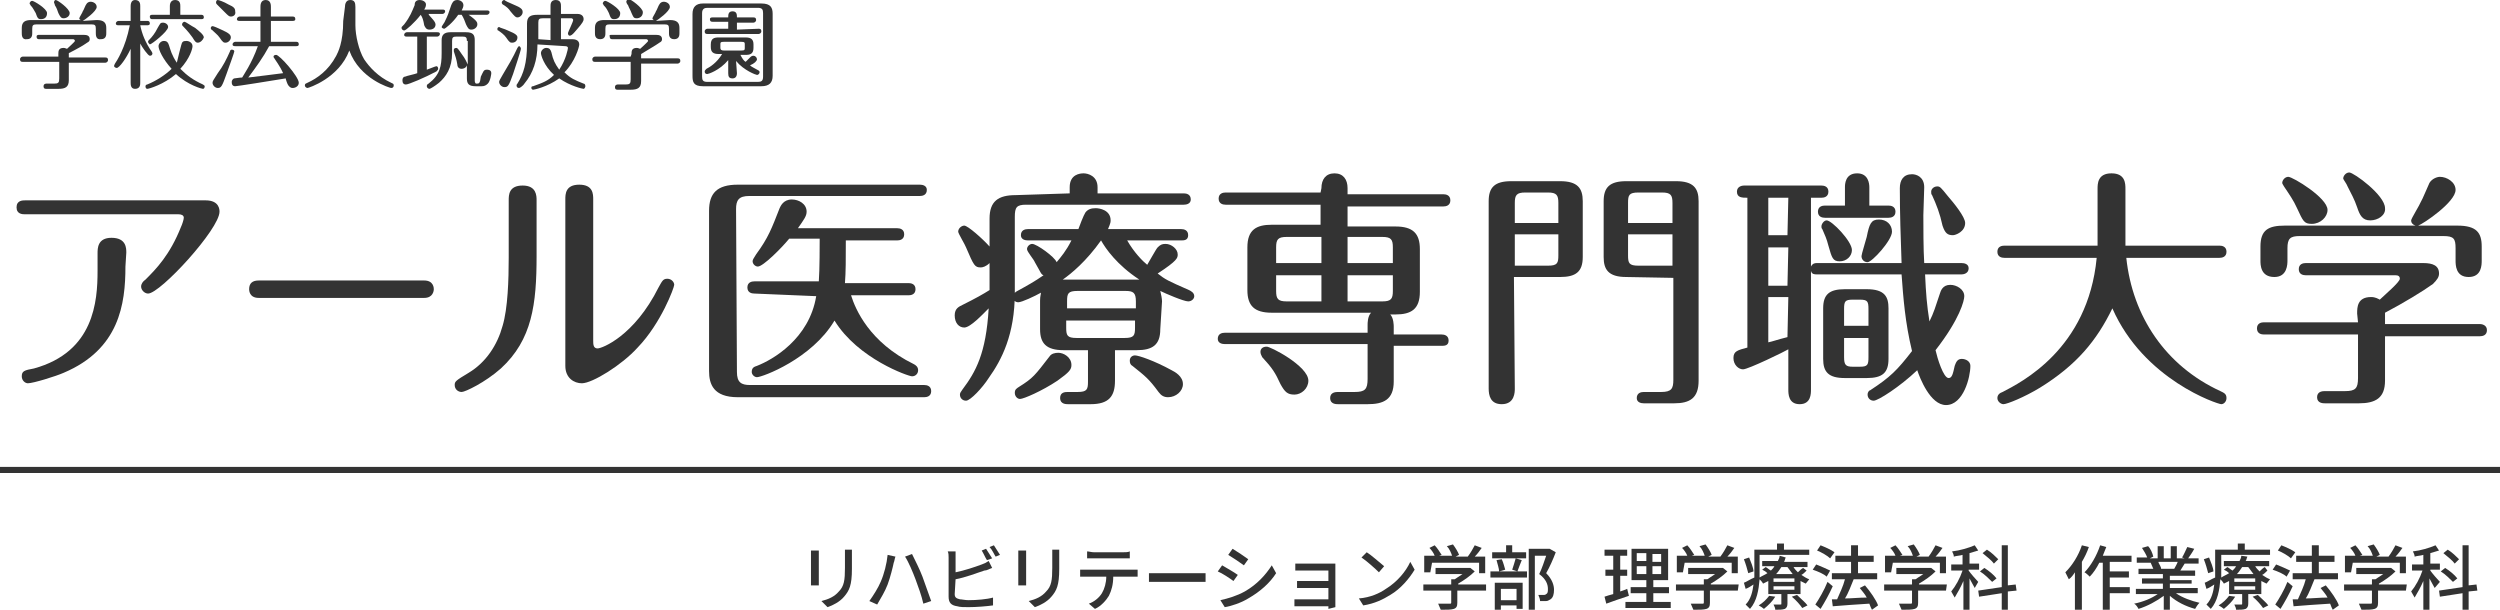 <?xml version="1.0" encoding="utf-8"?>
<!-- Generator: Adobe Illustrator 26.0.1, SVG Export Plug-In . SVG Version: 6.00 Build 0)  -->
<svg version="1.1" id="レイヤー_1" xmlns="http://www.w3.org/2000/svg" xmlns:xlink="http://www.w3.org/1999/xlink" x="0px"
	 y="0px" viewBox="0 0 287 70" style="enable-background:new 0 0 287 70;" xml:space="preserve">
<style type="text/css">
	.st0{fill:#333333;}
</style>
<g>
	<path class="st0" d="M6.7,6.2c0-0.3,0-0.7,0.6-0.7c0.2,0,0.3,0.1,0.4,0.1c0.2-0.2,0.9-0.8,0.9-0.9c0-0.1-0.1-0.2-0.2-0.2H4.5
		c-0.1,0-0.3,0-0.3-0.3C4.2,4,4.4,4,4.5,4h5.1c0.4,0,0.7,0.1,0.7,0.5c0,0.2-0.1,0.3-0.3,0.4C9.6,5.2,8.7,5.7,7.9,6.1v0.5h4.2
		c0.1,0,0.3,0,0.3,0.3c0,0.2-0.2,0.3-0.3,0.3H7.9v2c0,0.8-0.4,1-1.2,1H5.3c-0.1,0-0.3,0-0.3-0.3c0-0.3,0.3-0.3,0.3-0.3h0.9
		c0.5,0,0.6-0.1,0.6-0.6V7.1H2.6c-0.1,0-0.3,0-0.3-0.3c0-0.2,0.2-0.3,0.3-0.3h4.1V6.2z M11.1,2.3c0.8,0,1.1,0.3,1.1,0.9v0.6
		c0,0.2,0,0.7-0.6,0.7C11,4.6,11,4,11,3.8V3.3c0-0.4-0.1-0.5-0.5-0.5H4.2c-0.4,0-0.5,0.1-0.5,0.5v0.5c0,0.2,0,0.7-0.6,0.7
		C2.5,4.6,2.5,4,2.5,3.8V3.2c0-0.7,0.4-0.9,1.1-0.9h5.7c-0.1,0-0.2-0.1-0.2-0.2c0-0.1,0.4-0.7,0.4-0.8c0.1-0.1,0.3-0.7,0.4-0.8
		c0.1-0.2,0.3-0.3,0.5-0.3c0.3,0,0.7,0.2,0.7,0.6c0,0.5-1.4,1.5-1.6,1.6L11.1,2.3L11.1,2.3z M4.7,2.2c-0.3,0-0.4-0.1-0.6-0.7
		C3.9,1.2,3.8,0.9,3.5,0.6c0-0.1-0.1-0.1-0.1-0.2c0-0.1,0.1-0.3,0.3-0.3c0.2,0,1.7,0.9,1.7,1.4C5.4,2,5.1,2.2,4.7,2.2 M7.3,2.1
		C7,2.1,6.9,1.9,6.7,1.5C6.6,1.2,6.5,0.9,6.3,0.6C6.3,0.5,6.2,0.3,6.2,0.3C6.2,0.1,6.3,0,6.4,0C6.6,0,8,1,8,1.5
		C8,1.9,7.6,2.1,7.3,2.1"/>
	<path class="st0" d="M16.1,9.5c0,0.2,0,0.7-0.6,0.7C15,10.2,15,9.7,15,9.5V5.6c-0.5,1.1-1.3,2.2-1.6,2.2c-0.1,0-0.3-0.1-0.3-0.2
		c0-0.1,0-0.1,0.1-0.3c0.2-0.3,1.2-1.8,1.7-4.4h-1.3c-0.1,0-0.3,0-0.3-0.2c0-0.2,0.2-0.3,0.3-0.3H15V0.7C15,0.6,15,0,15.5,0
		c0.6,0,0.6,0.5,0.6,0.7v1.7h0.8c0.1,0,0.3,0,0.3,0.3c0,0.2-0.2,0.2-0.3,0.2h-0.8c0.2,1,0.6,2,1.3,3c0.1,0.2,0.1,0.2,0.1,0.2
		c0,0.2-0.1,0.3-0.3,0.3c-0.2,0-0.9-1-1.1-1.4L16.1,9.5L16.1,9.5z M20.8,5.2c0.1-0.4,0.2-0.5,0.6-0.5c0.3,0,0.7,0.2,0.7,0.6
		c0,0.3-0.3,1.4-1.4,2.6c0.8,0.8,1.5,1.3,2.6,1.8c0.1,0.1,0.2,0.1,0.2,0.2c0,0.2-0.1,0.3-0.2,0.3c-0.1,0-1.7-0.4-3.1-1.7
		c-1.4,1.2-3.1,1.7-3.3,1.7c-0.1,0-0.2-0.1-0.2-0.3c0-0.1,0.1-0.2,0.2-0.2c1-0.4,2.1-1.1,2.8-1.8c-1-1.1-1.5-2.2-1.5-2.6
		c0-0.3,0.3-0.6,0.6-0.6c0.4,0,0.5,0.2,0.6,0.5c0.2,0.6,0.3,1.1,0.9,2C20.5,6.3,20.7,5.6,20.8,5.2 M17,4.8c0-0.1,0-0.1,0.1-0.2
		c0.4-0.4,0.7-0.8,1-1.4c0.3-0.5,0.3-0.6,0.6-0.6c0.3,0,0.6,0.2,0.6,0.5c0,0.5-1.9,2-2.1,2C17.1,5,17,4.9,17,4.8 M19.5,1.7v-1
		c0-0.1,0-0.7,0.6-0.7c0.6,0,0.6,0.5,0.6,0.7v1h2.4c0.1,0,0.3,0,0.3,0.3c0,0.2-0.2,0.2-0.3,0.2h-5.6c-0.1,0-0.3,0-0.3-0.3
		c0-0.2,0.2-0.2,0.3-0.2L19.5,1.7L19.5,1.7z M22.7,4.9c-0.2,0-0.3-0.1-0.6-0.6c-0.5-0.7-1-1.2-1.1-1.3c-0.1-0.1-0.1-0.1-0.1-0.2
		c0-0.1,0.1-0.3,0.3-0.3c0.1,0,0.8,0.5,1.2,0.7c0.5,0.4,1,0.8,1,1.1C23.3,4.6,23,4.9,22.7,4.9"/>
	<path class="st0" d="M25.9,4.9c-0.2,0-0.3,0-0.7-0.6C25,4,24.6,3.7,24.3,3.4c-0.1,0-0.1-0.1-0.1-0.2c0-0.1,0.1-0.2,0.2-0.2
		c0.1,0,0.6,0.2,1,0.4c0.9,0.4,1.1,0.6,1.1,0.9C26.5,4.6,26.2,4.9,25.9,4.9 M26.9,5.9c0,0.1-0.5,1.5-0.9,2.6c-0.5,1.4-0.6,1.6-1,1.6
		c-0.3,0-0.6-0.3-0.6-0.6c0-0.2,0.1-0.3,0.6-1.1c0.6-0.8,1-1.6,1.4-2.5c0-0.1,0.1-0.2,0.2-0.2C26.8,5.7,26.9,5.8,26.9,5.9 M26.5,1.9
		c-0.2,0-0.3-0.1-0.7-0.5c-0.3-0.3-0.6-0.6-0.9-0.9c0,0-0.1-0.1-0.1-0.2c0-0.2,0.1-0.3,0.2-0.3c0.1,0,0.7,0.2,1.2,0.5
		c0.7,0.3,0.8,0.5,0.8,0.8C27.1,1.7,26.8,1.9,26.5,1.9 M27,5.3c-0.1,0-0.3,0-0.3-0.2c0-0.2,0.2-0.3,0.3-0.3h2.9V2.4h-2.4
		c-0.1,0-0.3,0-0.3-0.2c0-0.2,0.2-0.3,0.3-0.3h2.4V0.8c0-0.2,0-0.8,0.6-0.8c0.6,0,0.6,0.6,0.6,0.8v1.1h2.5c0.1,0,0.3,0,0.3,0.3
		c0,0.2-0.2,0.2-0.3,0.2h-2.5v2.4H34c0.1,0,0.3,0,0.3,0.3c0,0.2-0.2,0.2-0.3,0.2h-3.1c-0.7,1.3-1.5,2.4-2.4,3.6
		c1.6-0.2,2.5-0.3,4-0.5c-0.4-0.9-0.9-1.5-1-1.7c-0.1-0.1-0.1-0.2-0.1-0.2c0-0.1,0.1-0.2,0.3-0.2c0.4,0,2.6,2.5,2.6,3.2
		c0,0.4-0.4,0.6-0.7,0.6c-0.3,0-0.4-0.2-0.5-0.3c-0.1-0.1-0.3-0.7-0.3-0.8C31,9.3,27.2,9.9,27,9.9c-0.3,0-0.4-0.2-0.4-0.5
		c0-0.2,0.2-0.4,0.3-0.4c0.1,0,0.6-0.1,0.9-0.1c0.1-0.2,1.1-1.6,1.8-3.6L27,5.3z"/>
	<path class="st0" d="M39.6,0.8c0-0.3,0.1-0.8,0.6-0.8c0.5,0,0.6,0.3,0.6,0.8v2.1c0,1.2,0.4,2.9,1,3.9c0.6,0.9,1.6,2,3.1,2.7
		c0.2,0.1,0.3,0.1,0.3,0.3c0,0.2-0.1,0.3-0.3,0.3c-0.1,0-3.6-1-4.8-4.3c-1.2,3.2-4.7,4.3-4.8,4.3c-0.1,0-0.3-0.1-0.3-0.3
		c0-0.2,0.1-0.2,0.3-0.3c1.1-0.5,2.4-1.4,3.3-3.1c0.2-0.4,0.8-1.5,0.8-4L39.6,0.8L39.6,0.8z"/>
	<path class="st0" d="M48.3,1.7c-0.7,0.9-1.7,1.8-1.9,1.8c-0.1,0-0.3-0.1-0.3-0.3c0-0.1,0-0.1,0.3-0.4c0.7-0.9,0.9-1.5,1.2-2.2
		C47.6,0.3,47.7,0,48.2,0c0.3,0,0.7,0.2,0.7,0.5c0,0.1,0,0.3-0.2,0.6h2.1c0.1,0,0.3,0,0.3,0.2c0,0.2-0.2,0.3-0.3,0.3h-1.6
		C49.2,1.8,50,2.4,50,2.8c0,0.4-0.3,0.6-0.7,0.6c-0.4,0-0.5-0.3-0.6-0.5C48.6,2.3,48.5,2,48.3,1.7L48.3,1.7L48.3,1.7z M49,8
		c0.3-0.1,1-0.4,1.1-0.4c0.1,0,0.2,0.1,0.2,0.3c0,0.1-0.1,0.2-0.2,0.3c-1.3,0.7-3.2,1.5-3.5,1.5c-0.3,0-0.4-0.2-0.4-0.5
		c0-0.2,0.1-0.4,0.3-0.4c0.2-0.1,1.2-0.3,1.4-0.4V4.2h-1.2c-0.1,0-0.3,0-0.3-0.2c0-0.2,0.2-0.3,0.3-0.3h3.5c0.1,0,0.3,0,0.3,0.2
		c0,0.2-0.2,0.3-0.3,0.3H49L49,8L49,8z M53.6,4.7c0-0.4-0.1-0.5-0.5-0.5h-0.7c-0.4,0-0.5,0.1-0.5,0.5v1.4c0,1.7-0.7,2.7-1.5,3.4
		c-0.5,0.4-1,0.7-1.1,0.7s-0.3-0.1-0.3-0.3c0-0.1,0-0.2,0.2-0.3c1.3-1,1.5-2,1.5-3.5V4.6c0-0.6,0.3-0.9,1-0.9h1.8c0.8,0,1,0.3,1,0.9
		v4.6c0,0.1,0,0.4,0.2,0.4c0.3,0,0.4,0,0.5-0.8C55.5,8.2,55.5,8,55.9,8c0.1,0,0.5,0,0.5,0.4c0,0.1-0.1,0.9-0.4,1.2
		c-0.2,0.2-0.4,0.3-0.7,0.3h-0.7c-0.8,0-1-0.3-1-0.9V7.5c-0.1,0.3-0.4,0.4-0.6,0.4c-0.4,0-0.5-0.3-0.5-0.5c-0.1-0.6-0.2-0.9-0.4-1.5
		c0-0.1,0-0.1,0-0.2c0-0.1,0.1-0.2,0.3-0.2c0.1,0,0.2,0.1,0.6,0.7c0.4,0.5,0.6,1,0.7,1.2V4.7z M52.6,1.7C52,2.6,51.1,3.3,51,3.3
		c-0.1,0-0.3-0.1-0.3-0.2s0.4-0.6,0.4-0.7c0.3-0.6,0.4-0.9,0.7-1.8C51.9,0.4,52,0,52.5,0c0.3,0,0.7,0.2,0.7,0.6
		c0,0.2-0.1,0.4-0.2,0.6h2.9c0.1,0,0.3,0,0.3,0.2c0,0.2-0.2,0.3-0.3,0.3h-2.1c1,0.7,1,0.9,1,1.1c0,0.3-0.3,0.6-0.7,0.6
		c-0.3,0-0.4-0.2-0.6-0.6C53.4,2.5,53.2,2,53,1.7L52.6,1.7L52.6,1.7z"/>
	<path class="st0" d="M58.3,3.5c1,0.4,1.1,0.6,1.1,0.8c0,0.4-0.3,0.6-0.6,0.6c-0.2,0-0.3,0-0.7-0.6c-0.2-0.3-0.6-0.6-0.9-0.8
		c-0.1,0-0.1-0.1-0.1-0.2c0-0.1,0.1-0.2,0.2-0.2C57.4,3.2,57.9,3.3,58.3,3.5 M59.8,5.6c0,0.2-0.7,2.3-0.9,2.9
		c-0.5,1.4-0.6,1.5-1,1.5c-0.3,0-0.6-0.3-0.6-0.6c0-0.1,0.1-0.3,0.4-0.8c0.6-1,1.2-2,1.7-3.1c0.1-0.1,0.1-0.2,0.2-0.2
		C59.7,5.3,59.8,5.5,59.8,5.6 M58.9,0.5c1,0.4,1.1,0.6,1.1,0.9C60,1.7,59.7,2,59.4,2c-0.2,0-0.3-0.1-0.8-0.7
		c-0.2-0.3-0.4-0.5-0.9-0.8c0,0-0.1-0.1-0.1-0.2c0-0.1,0.1-0.3,0.3-0.3C58,0.1,58.4,0.3,58.9,0.5 M61.7,5.1c0,1.8-0.5,3.3-1.5,4.5
		c-0.1,0.2-0.5,0.5-0.6,0.5c-0.2,0-0.3-0.1-0.3-0.3c0,0,0-0.1,0.1-0.2c0.7-1.1,1.1-2.4,1.1-4.5V2.7c0-0.8,0.4-1,1.2-1h1.5V0.7
		c0-0.2,0-0.7,0.6-0.7c0.6,0,0.6,0.5,0.6,0.7v0.9h1.9c0.4,0,0.7,0.2,0.7,0.6c0,0.2-0.1,0.4-0.7,1.1c-0.2,0.2-0.6,0.8-0.9,0.8
		c-0.1,0-0.2-0.1-0.2-0.3c0-0.1,0.6-1.3,0.6-1.5c0-0.1-0.1-0.2-0.2-0.2h-1.2v2.4h1.3c0.7,0,0.8,0.4,0.8,0.6c0,0.3-0.5,2-1.7,3.2
		C65.5,9,66,9.2,67,9.6c0.1,0,0.2,0.1,0.2,0.3c0,0.1-0.1,0.3-0.2,0.3c-0.1,0-1.5-0.3-2.8-1.2c-1.4,1-2.9,1.3-3,1.3
		c-0.1,0-0.2-0.1-0.2-0.2c0-0.1,0-0.2,0.2-0.2c1.1-0.4,1.7-0.6,2.4-1.3c-1.2-1.1-1.5-2.3-1.5-2.5c0-0.3,0.3-0.6,0.6-0.6
		c0.4,0,0.5,0.2,0.6,0.5c0.2,0.9,0.4,1.3,0.9,2c0.8-1.2,1-2.4,1-2.5c0-0.1-0.1-0.2-0.3-0.2L61.7,5.1z M63.2,4.6V2.1h-0.9
		c-0.4,0-0.5,0.1-0.5,0.5v1.9L63.2,4.6L63.2,4.6z"/>
	<path class="st0" d="M72.5,6.2c0-0.3,0-0.7,0.6-0.7c0.2,0,0.3,0.1,0.4,0.1c0.2-0.2,0.9-0.8,0.9-0.9c0-0.1-0.1-0.2-0.2-0.2h-3.9
		c-0.1,0-0.3,0-0.3-0.3C69.9,4,70.1,4,70.2,4h5.1c0.4,0,0.7,0.1,0.7,0.5c0,0.2-0.1,0.3-0.3,0.4c-0.4,0.3-1.3,0.8-2.1,1.3v0.5h4.2
		c0.1,0,0.3,0,0.3,0.3c0,0.2-0.2,0.3-0.3,0.3h-4.2v2c0,0.8-0.4,1-1.2,1h-1.5c-0.1,0-0.3,0-0.3-0.3c0-0.3,0.3-0.3,0.3-0.3h0.9
		c0.5,0,0.6-0.1,0.6-0.6V7.1h-4.1c-0.1,0-0.3,0-0.3-0.3c0-0.2,0.2-0.3,0.3-0.3h4.1L72.5,6.2L72.5,6.2z M76.9,2.3
		c0.8,0,1.1,0.3,1.1,0.9v0.6c0,0.2,0,0.7-0.6,0.7c-0.6,0-0.6-0.5-0.6-0.7V3.3c0-0.4-0.1-0.5-0.5-0.5H70c-0.4,0-0.5,0.1-0.5,0.5v0.5
		c0,0.2,0,0.7-0.6,0.7c-0.6,0-0.6-0.5-0.6-0.7V3.2c0-0.7,0.4-0.9,1.1-0.9h5.7c-0.1,0-0.2-0.1-0.2-0.2c0-0.1,0.4-0.7,0.4-0.8
		c0.1-0.1,0.3-0.7,0.4-0.8c0.1-0.2,0.3-0.3,0.5-0.3c0.3,0,0.7,0.2,0.7,0.6c0,0.5-1.4,1.5-1.6,1.6L76.9,2.3L76.9,2.3z M70.5,2.2
		c-0.3,0-0.4-0.1-0.6-0.7c-0.2-0.4-0.3-0.6-0.6-0.9c0-0.1-0.1-0.1-0.1-0.2c0-0.1,0.1-0.3,0.3-0.3c0.2,0,1.7,0.9,1.7,1.4
		C71.2,2,70.9,2.2,70.5,2.2 M73.1,2.1c-0.4,0-0.4-0.2-0.6-0.6c-0.1-0.3-0.3-0.6-0.4-0.9c-0.1-0.1-0.2-0.3-0.2-0.4
		c0-0.1,0.1-0.3,0.3-0.3c0.2,0,1.6,1,1.6,1.5C73.8,1.9,73.4,2.1,73.1,2.1"/>
	<path class="st0" d="M88.7,8.7c0,0.8-0.4,1.2-1.3,1.2h-6.7c-1.1,0-1.2-0.5-1.2-1.2V1.6c0-0.8,0.4-1.2,1.2-1.2h6.7
		c1.1,0,1.3,0.5,1.3,1.2V8.7z M87.6,1.5c0-0.4-0.1-0.6-0.6-0.6h-5.8c-0.3,0-0.6,0.1-0.6,0.6v7.3c0,0.4,0.1,0.6,0.6,0.6H87
		c0.4,0,0.6-0.1,0.6-0.6V1.5z M87.1,3.3c0.1,0,0.3,0,0.3,0.3c0,0.2-0.2,0.3-0.3,0.3h-5.9c-0.1,0-0.3,0-0.3-0.3
		c0-0.2,0.2-0.3,0.3-0.3h2.4V2.5h-1.8c-0.1,0-0.3,0-0.3-0.3C81.5,2,81.7,2,81.8,2h1.8c0-0.3,0-0.7,0.5-0.7c0.5,0,0.5,0.4,0.5,0.7
		h1.9c0.1,0,0.3,0,0.3,0.3c0,0.2-0.2,0.3-0.3,0.3h-1.9v0.8L87.1,3.3L87.1,3.3z M84.6,8.4c0,0.4-0.2,0.6-0.5,0.6
		c-0.4,0-0.5-0.2-0.5-0.6V6.9c-1,1.2-2.3,1.6-2.4,1.6c-0.2,0-0.3-0.1-0.3-0.3c0-0.1,0.1-0.2,0.2-0.3c0.4-0.2,1.2-0.7,1.8-1.7h-0.4
		c-0.6,0-0.9-0.2-0.9-0.8V5.1c0-0.7,0.4-0.8,0.9-0.8h3.1c0.6,0,0.9,0.2,0.9,0.8v0.4c0,0.7-0.4,0.8-0.9,0.8h-0.6
		c0.2,0.4,0.4,0.7,0.6,0.8c0.2-0.2,0.3-0.3,0.5-0.5c0.1-0.1,0.2-0.2,0.4-0.2c0.2,0,0.4,0.2,0.4,0.4c0,0.2-0.3,0.5-0.8,0.7
		c0.2,0.2,0.5,0.3,1,0.6c0.1,0.1,0.1,0.1,0.1,0.2c0,0.1-0.1,0.3-0.3,0.3c-0.1,0-1.5-0.5-2.4-1.6L84.6,8.4L84.6,8.4z M85.5,5.1
		c0-0.2,0-0.3-0.4-0.3h-2c-0.4,0-0.4,0.1-0.4,0.3v0.4c0,0.2,0.1,0.3,0.4,0.3h2c0.4,0,0.4-0.1,0.4-0.3V5.1z"/>
	<path class="st0" d="M94,63.2c0,0.2,0,0.4,0,0.6v2.7c0,0.2,0,0.5,0,0.7h-0.9c0-0.1,0-0.4,0-0.7v-2.7c0-0.1,0-0.4,0-0.6L94,63.2z
		 M97.8,63.2c0,0.2,0,0.5,0,0.7v1.4c0,1.9-0.3,2.5-0.9,3.2c-0.5,0.6-1.3,1-1.9,1.2l-0.7-0.7c0.8-0.2,1.5-0.5,2-1.1
		c0.6-0.6,0.7-1.3,0.7-2.7v-1.4c0-0.3,0-0.5,0-0.7H97.8z"/>
	<path class="st0" d="M101.9,63.7l0.9,0.2c-0.1,0.2-0.1,0.5-0.2,0.7c-0.1,0.5-0.4,1.7-0.7,2.5c-0.3,0.8-0.8,1.6-1.2,2.3L99.8,69
		c0.5-0.7,1-1.5,1.3-2.2C101.5,65.9,101.8,64.7,101.9,63.7 M103.9,63.9l0.8-0.3c0.3,0.6,0.9,1.8,1.2,2.6c0.3,0.8,0.7,2,1,2.8
		l-0.9,0.3c-0.2-0.9-0.6-2-0.9-2.8C104.8,65.7,104.3,64.5,103.9,63.9"/>
	<path class="st0" d="M109.6,68.2c0,0.4,0.2,0.5,0.6,0.6c0.2,0,0.6,0.1,1,0.1c0.9,0,2.1-0.1,2.8-0.3v0.9c-0.7,0.1-1.9,0.2-2.8,0.2
		c-0.5,0-1,0-1.3-0.1c-0.7-0.1-1-0.4-1-1.1V64c0-0.2,0-0.5-0.1-0.7h0.9c0,0.2,0,0.5,0,0.7v1.7c1-0.2,2.2-0.6,3-0.9
		c0.3-0.1,0.5-0.2,0.8-0.4l0.4,0.8c-0.3,0.1-0.6,0.3-0.9,0.3c-0.9,0.3-2.2,0.8-3.3,1L109.6,68.2L109.6,68.2z M113.3,64.3
		c-0.2-0.3-0.4-0.8-0.6-1.1l0.5-0.2c0.2,0.3,0.5,0.8,0.7,1.1L113.3,64.3z M114.1,62.6c0.2,0.3,0.5,0.8,0.7,1.1l-0.5,0.2
		c-0.2-0.3-0.4-0.8-0.7-1.1L114.1,62.6z"/>
	<path class="st0" d="M117.8,63.2c0,0.2,0,0.4,0,0.6v2.7c0,0.2,0,0.5,0,0.7h-0.9c0-0.1,0-0.4,0-0.7v-2.7c0-0.1,0-0.4,0-0.6
		L117.8,63.2z M121.6,63.2c0,0.2,0,0.5,0,0.7v1.4c0,1.9-0.3,2.5-0.9,3.2c-0.5,0.6-1.3,1-1.9,1.2l-0.7-0.7c0.8-0.2,1.5-0.5,2-1.1
		c0.6-0.6,0.7-1.3,0.7-2.7v-1.4c0-0.3,0-0.5,0-0.7H121.6z"/>
	<path class="st0" d="M129.9,65.4c0.2,0,0.5,0,0.7,0v0.8c-0.2,0-0.5,0-0.7,0h-2.1c0,0.9-0.2,1.6-0.5,2.2c-0.3,0.5-0.9,1.2-1.6,1.5
		l-0.7-0.6c0.6-0.2,1.2-0.7,1.5-1.2c0.3-0.5,0.5-1.2,0.5-1.9h-2.3c-0.2,0-0.5,0-0.7,0v-0.8c0.2,0,0.5,0,0.7,0L129.9,65.4L129.9,65.4
		z M125.6,64.1c-0.3,0-0.6,0-0.8,0v-0.8c0.2,0,0.5,0.1,0.8,0.1h3.3c0.3,0,0.6,0,0.8-0.1v0.8c-0.3,0-0.6,0-0.8,0H125.6z"/>
	<path class="st0" d="M131.9,65.8c0.3,0,0.8,0,1.2,0h4.4c0.4,0,0.7,0,0.9,0v1c-0.2,0-0.5,0-0.9,0h-4.4c-0.5,0-0.9,0-1.2,0
		L131.9,65.8L131.9,65.8z"/>
	<path class="st0" d="M142.1,66l-0.5,0.7c-0.4-0.3-1.3-0.9-1.8-1.1l0.5-0.7C140.8,65.2,141.7,65.7,142.1,66 M142.9,67.9
		c1.4-0.8,2.4-1.9,3.1-3l0.5,0.9c-0.7,1.1-1.8,2.1-3.2,2.9c-0.8,0.5-2,0.9-2.7,1l-0.5-0.8C141,68.7,142,68.4,142.9,67.9 M143.3,64.2
		l-0.5,0.7c-0.4-0.3-1.3-0.9-1.8-1.2l0.5-0.7C142,63.3,142.9,63.9,143.3,64.2"/>
	<path class="st0" d="M152.5,69.9c0-0.1,0-0.2,0-0.3h-3.2c-0.2,0-0.5,0-0.7,0v-0.8c0.1,0,0.4,0,0.7,0h3.2v-1.3h-2.8
		c-0.3,0-0.6,0-0.8,0v-0.8c0.2,0,0.5,0,0.8,0h2.8v-1.2h-2.9c-0.3,0-0.7,0-0.9,0v-0.8c0.2,0,0.6,0,0.9,0h3.1c0.2,0,0.4,0,0.6,0
		c0,0.1,0,0.3,0,0.5v4c0,0.1,0,0.4,0,0.5L152.5,69.9L152.5,69.9z"/>
	<path class="st0" d="M159.1,67.6c1.3-0.8,2.3-2,2.8-3.1l0.5,0.9c-0.6,1-1.6,2.2-2.8,2.9c-0.8,0.5-1.8,1-3.1,1.2l-0.5-0.8
		C157.3,68.6,158.4,68.1,159.1,67.6 M158.9,65l-0.6,0.7c-0.4-0.4-1.4-1.3-2-1.7l0.6-0.6C157.4,63.7,158.4,64.6,158.9,65"/>
	<path class="st0" d="M170.5,67.8h-3.2v1.4c0,0.4-0.1,0.6-0.4,0.7c-0.3,0.1-0.8,0.1-1.5,0.1c-0.1-0.2-0.2-0.5-0.3-0.7
		c0.6,0,1.1,0,1.3,0c0.2,0,0.2,0,0.2-0.2v-1.3h-3.2v-0.7h3.2v-0.6h0.4c0.3-0.2,0.6-0.4,0.9-0.6h-3.1v-0.7h3.8l0.2,0l0.5,0.4
		c-0.5,0.5-1.2,1-1.9,1.4v0.1h3.2V67.8z M164.2,65.7h-0.7v-1.9h1.2c-0.1-0.3-0.4-0.7-0.6-0.9l0.6-0.3c0.3,0.3,0.6,0.8,0.8,1.1
		l-0.3,0.1h1.5c-0.1-0.3-0.3-0.8-0.6-1.1l0.7-0.2c0.3,0.4,0.6,0.9,0.7,1.2l-0.4,0.2h1.4c0.3-0.4,0.6-0.9,0.8-1.3l0.8,0.3
		c-0.2,0.3-0.5,0.7-0.8,1h1.2v1.9h-0.7v-1.2h-5.4L164.2,65.7L164.2,65.7z"/>
	<path class="st0" d="M171.1,65.6h4.2v0.7h-4.2V65.6z M175.2,64.1h-3.9v-0.7h1.6v-0.8h0.7v0.8h1.6V64.1z M171.6,66.9h3.2v3h-0.7
		v-0.4h-1.8V70h-0.7L171.6,66.9L171.6,66.9z M172.1,65.6c0-0.3-0.2-0.9-0.3-1.3l0.6-0.1c0.2,0.4,0.3,0.9,0.4,1.2L172.1,65.6z
		 M172.3,68.9h1.8v-1.3h-1.8V68.9z M173.6,65.4c0.1-0.3,0.3-0.9,0.4-1.3l0.7,0.2c-0.2,0.5-0.4,1-0.5,1.3L173.6,65.4z M178.6,63.4
		c-0.3,0.8-0.7,1.7-1.1,2.4c0.7,0.7,0.9,1.4,0.9,1.9c0,0.5-0.1,0.9-0.4,1.1c-0.2,0.1-0.3,0.2-0.5,0.2c-0.2,0-0.4,0-0.7,0
		c0-0.2-0.1-0.5-0.2-0.7c0.2,0,0.4,0,0.6,0c0.1,0,0.2,0,0.3-0.1c0.2-0.1,0.2-0.3,0.2-0.6c0-0.5-0.2-1.1-1-1.7
		c0.3-0.6,0.6-1.5,0.8-2.1h-1.3V70h-0.7v-7h2.3l0.1,0L178.6,63.4z"/>
	<path class="st0" d="M187,68.4c-0.9,0.3-1.8,0.6-2.6,0.9l-0.2-0.8c0.3-0.1,0.6-0.2,1-0.3v-2.1h-0.9v-0.7h0.9v-1.6h-1v-0.7h2.6v0.7
		H186v1.6h0.8v0.7H186v1.8c0.3-0.1,0.6-0.2,0.8-0.3L187,68.4z M191.8,69.1v0.7h-5.2v-0.7h2.4v-1h-1.8v-0.7h1.8v-0.8h-1.7v-3.6h4.2
		v3.6h-1.7v0.8h1.8v0.7h-1.8v1H191.8z M187.9,64.4h1.1v-0.9h-1.1V64.4z M187.9,65.9h1.1V65h-1.1V65.9z M190.7,63.6h-1v0.9h1V63.6z
		 M190.7,65h-1v0.9h1V65z"/>
	<path class="st0" d="M199.5,67.8h-3.2v1.4c0,0.4-0.1,0.6-0.4,0.7c-0.3,0.1-0.8,0.1-1.5,0.1c-0.1-0.2-0.2-0.5-0.3-0.7
		c0.6,0,1.1,0,1.3,0c0.2,0,0.2,0,0.2-0.2v-1.3h-3.2v-0.7h3.2v-0.6h0.4c0.3-0.2,0.6-0.4,0.9-0.6h-3.1v-0.7h3.8l0.2,0l0.5,0.4
		c-0.5,0.5-1.2,1-1.9,1.4v0.1h3.2L199.5,67.8L199.5,67.8z M193.2,65.7h-0.7v-1.9h1.2c-0.1-0.3-0.4-0.7-0.6-0.9l0.6-0.3
		c0.3,0.3,0.6,0.8,0.8,1.1l-0.3,0.1h1.5c-0.1-0.3-0.3-0.8-0.6-1.1l0.7-0.2c0.3,0.4,0.6,0.9,0.7,1.2l-0.4,0.2h1.4
		c0.3-0.4,0.6-0.9,0.8-1.3l0.8,0.3c-0.2,0.3-0.5,0.7-0.8,1h1.2v1.9h-0.7v-1.2h-5.4L193.2,65.7L193.2,65.7z"/>
	<path class="st0" d="M207.4,65.5c-0.2,0.2-0.4,0.4-0.6,0.5c0.3,0.2,0.6,0.4,0.9,0.5c-0.1,0.1-0.3,0.4-0.4,0.5
		c-0.2-0.1-0.4-0.2-0.6-0.3v1.5h-1.5v1.1c0,0.3-0.1,0.5-0.3,0.6c-0.3,0.1-0.6,0.1-1.1,0.1c0-0.2-0.1-0.4-0.2-0.6c0.3,0,0.7,0,0.8,0
		c0.1,0,0.1,0,0.1-0.1v-1.1H203v-1.5c-0.2,0.1-0.4,0.2-0.6,0.3c-0.1-0.2-0.3-0.4-0.4-0.5c-0.1,1.2-0.3,2.5-1.1,3.4
		c-0.1-0.1-0.4-0.4-0.5-0.5c0.6-0.6,0.8-1.5,0.9-2.3c-0.3,0.2-0.6,0.4-0.9,0.5l-0.2-0.7c0.3-0.1,0.7-0.4,1.2-0.6c0-0.2,0-0.4,0-0.6
		v-2.6h2.6v-0.7h0.8v0.7h2.9v0.6H202v1.9c0,0.2,0,0.4,0,0.7c0.3-0.2,0.6-0.3,0.9-0.5c-0.2-0.2-0.4-0.3-0.6-0.4l0.4-0.3
		c0.2,0.1,0.4,0.3,0.6,0.4c0.2-0.2,0.3-0.3,0.4-0.5h-1.4v-0.6h1.8c0.1-0.2,0.2-0.4,0.2-0.6L205,64c-0.1,0.2-0.1,0.4-0.2,0.5h2.7v0.6
		h-1.6c0.1,0.2,0.3,0.4,0.5,0.6c0.2-0.2,0.4-0.4,0.6-0.5L207.4,65.5z M200.7,65.8c-0.1-0.4-0.3-1.1-0.5-1.6l0.6-0.2
		c0.2,0.5,0.5,1.2,0.5,1.6L200.7,65.8z M203.8,68.5c-0.3,0.5-0.8,1-1.3,1.4c-0.1-0.1-0.4-0.3-0.6-0.4c0.5-0.3,0.9-0.7,1.2-1.1
		L203.8,68.5z M206,66.4h-2.4v0.4h2.4V66.4z M206,67.3h-2.4v0.4h2.4V67.3z M204.5,65.1c-0.2,0.3-0.4,0.6-0.6,0.8h1.9
		c-0.2-0.3-0.4-0.5-0.6-0.8H204.5z M206.3,68.3c0.4,0.4,1,0.9,1.2,1.2l-0.6,0.3c-0.2-0.3-0.7-0.9-1.2-1.3L206.3,68.3z"/>
	<path class="st0" d="M209.7,66.2c-0.3-0.3-1-0.6-1.6-0.8l0.4-0.6c0.5,0.2,1.2,0.5,1.6,0.7L209.7,66.2z M210.4,67.3
		c-0.4,0.9-0.9,1.8-1.4,2.6l-0.6-0.5c0.4-0.6,1-1.6,1.4-2.6L210.4,67.3z M210.1,64.1c-0.3-0.3-1-0.7-1.5-0.9l0.4-0.6
		c0.5,0.2,1.2,0.5,1.6,0.8L210.1,64.1z M214.9,70c-0.1-0.2-0.2-0.4-0.3-0.7c-1.5,0.1-3.1,0.2-4.2,0.3l-0.1-0.8l0.6,0
		c0.3-0.7,0.7-1.5,0.9-2.3h-1.5v-0.7h2.2v-1.3h-1.8v-0.7h1.8v-1.2h0.8v1.2h1.8v0.7h-1.8v1.3h2.2v0.7h-2.7c-0.3,0.7-0.6,1.6-1,2.2
		c0.8,0,1.6-0.1,2.5-0.1c-0.2-0.4-0.5-0.7-0.8-1.1l0.6-0.3c0.6,0.7,1.3,1.7,1.5,2.3L214.9,70z"/>
	<path class="st0" d="M223.4,67.8h-3.2v1.4c0,0.4-0.1,0.6-0.4,0.7c-0.3,0.1-0.8,0.1-1.5,0.1c-0.1-0.2-0.2-0.5-0.3-0.7
		c0.6,0,1.1,0,1.3,0c0.2,0,0.2,0,0.2-0.2v-1.3h-3.2v-0.7h3.2v-0.6h0.4c0.3-0.2,0.6-0.4,0.9-0.6h-3.1v-0.7h3.8l0.2,0l0.5,0.4
		c-0.5,0.5-1.2,1-1.9,1.4v0.1h3.2L223.4,67.8L223.4,67.8z M217.1,65.7h-0.7v-1.9h1.2c-0.1-0.3-0.4-0.7-0.6-0.9l0.6-0.3
		c0.3,0.3,0.6,0.8,0.8,1.1l-0.3,0.1h1.5c-0.1-0.3-0.3-0.8-0.6-1.1l0.7-0.2c0.3,0.4,0.6,0.9,0.7,1.2l-0.4,0.2h1.4
		c0.3-0.4,0.6-0.9,0.8-1.3l0.8,0.3c-0.2,0.3-0.5,0.7-0.8,1h1.2v1.9h-0.7v-1.2h-5.4L217.1,65.7L217.1,65.7z"/>
	<path class="st0" d="M226.7,67.5c-0.1-0.2-0.4-0.7-0.6-1.1V70h-0.7v-3.3c-0.3,0.7-0.7,1.4-1,1.9c-0.1-0.2-0.3-0.5-0.4-0.7
		c0.5-0.6,1-1.5,1.3-2.4H224v-0.7h1.3v-1.1c-0.3,0.1-0.7,0.1-1,0.2c0-0.2-0.1-0.4-0.2-0.6c0.9-0.1,1.9-0.4,2.6-0.7l0.4,0.6
		c-0.3,0.1-0.7,0.2-1,0.3v1.2h1.1v0.7H226v0.1c0.2,0.3,0.9,1.1,1.1,1.3L226.7,67.5z M230.5,67.9V70h-0.7v-1.9l-2.6,0.4l-0.1-0.7
		l2.7-0.4v-4.8h0.7v4.6l0.9-0.1l0.1,0.7L230.5,67.9z M228.7,66.8c-0.3-0.3-0.9-0.9-1.4-1.2l0.5-0.4c0.5,0.3,1.1,0.8,1.4,1.2
		L228.7,66.8z M228.9,64.7c-0.2-0.3-0.8-0.8-1.3-1.2l0.5-0.4c0.5,0.3,1,0.8,1.3,1.1L228.9,64.7z"/>
	<path class="st0" d="M239.8,62.8c-0.2,0.6-0.5,1.2-0.8,1.7V70h-0.8v-4.3c-0.2,0.3-0.4,0.6-0.7,0.8c-0.1-0.2-0.3-0.6-0.4-0.8
		c0.8-0.8,1.5-1.9,1.9-3.1L239.8,62.8z M242.2,64.6v1h2.2v0.7h-2.2v1.1h2.3v0.7h-2.3V70h-0.8v-5.4H241c-0.3,0.6-0.7,1.2-1.1,1.6
		c-0.1-0.1-0.4-0.4-0.6-0.5c0.7-0.7,1.4-1.9,1.8-3.1l0.7,0.2c-0.1,0.3-0.3,0.7-0.4,1h3.3v0.7H242.2z"/>
	<path class="st0" d="M249.8,68.1c0.7,0.5,1.8,0.9,2.7,1.1c-0.2,0.2-0.4,0.5-0.5,0.7c-1.1-0.3-2.1-0.8-2.9-1.5V70h-0.7v-1.6
		c-0.8,0.6-1.9,1.2-2.9,1.5c-0.1-0.2-0.3-0.5-0.5-0.6c1-0.2,2-0.6,2.7-1.1h-2.5v-0.6h3.1V67h-2.4v-0.6h2.4v-0.5h-2.8v-0.6h1.7
		c-0.1-0.2-0.2-0.5-0.3-0.7l0.2,0h-1.8v-0.6h1.2c-0.1-0.3-0.4-0.8-0.6-1.1l0.7-0.2c0.3,0.3,0.5,0.8,0.6,1.2l-0.4,0.2h0.9v-1.4h0.7
		v1.4h0.8v-1.4h0.7v1.4h0.9l-0.3-0.1c0.2-0.3,0.4-0.8,0.6-1.2l0.8,0.2c-0.2,0.4-0.5,0.8-0.7,1.1h1.2v0.6h-1.6
		c-0.2,0.3-0.3,0.5-0.5,0.8h1.7v0.6h-2.9v0.5h2.5V67h-2.5v0.5h3.2v0.6L249.8,68.1L249.8,68.1z M247.8,64.6c0.1,0.2,0.3,0.5,0.3,0.7
		l-0.2,0h1.7c0.1-0.2,0.3-0.5,0.4-0.8H247.8z"/>
	<path class="st0" d="M260.3,65.5c-0.2,0.2-0.4,0.4-0.6,0.5c0.3,0.2,0.6,0.4,0.9,0.5c-0.1,0.1-0.3,0.4-0.4,0.5
		c-0.2-0.1-0.4-0.2-0.6-0.3v1.5h-1.5v1.1c0,0.3-0.1,0.5-0.3,0.6c-0.3,0.1-0.6,0.1-1.1,0.1c0-0.2-0.1-0.4-0.2-0.6c0.3,0,0.7,0,0.8,0
		c0.1,0,0.1,0,0.1-0.1v-1.1h-1.5v-1.5c-0.2,0.1-0.4,0.2-0.6,0.3c-0.1-0.2-0.3-0.4-0.4-0.5c-0.1,1.2-0.3,2.5-1.1,3.4
		c-0.1-0.1-0.4-0.4-0.5-0.5c0.6-0.6,0.8-1.5,0.9-2.3c-0.3,0.2-0.6,0.4-0.9,0.5l-0.2-0.7c0.3-0.1,0.7-0.4,1.2-0.6c0-0.2,0-0.4,0-0.6
		v-2.6h2.6v-0.7h0.8v0.7h2.9v0.6h-5.6v1.9c0,0.2,0,0.4,0,0.7c0.3-0.2,0.6-0.3,0.9-0.5c-0.2-0.2-0.4-0.3-0.6-0.4l0.4-0.3
		c0.2,0.1,0.4,0.3,0.6,0.4c0.2-0.2,0.3-0.3,0.4-0.5h-1.4v-0.6h1.8c0.1-0.2,0.2-0.4,0.2-0.6l0.7,0.1c-0.1,0.2-0.1,0.4-0.2,0.5h2.7
		v0.6h-1.6c0.1,0.2,0.3,0.4,0.5,0.6c0.2-0.2,0.4-0.4,0.6-0.5L260.3,65.5z M253.5,65.8c-0.1-0.4-0.3-1.1-0.5-1.6l0.6-0.2
		c0.2,0.5,0.5,1.2,0.5,1.6L253.5,65.8z M256.6,68.5c-0.3,0.5-0.8,1-1.3,1.4c-0.1-0.1-0.4-0.3-0.6-0.4c0.5-0.3,0.9-0.7,1.2-1.1
		L256.6,68.5z M258.9,66.4h-2.4v0.4h2.4V66.4z M258.9,67.3h-2.4v0.4h2.4V67.3z M257.4,65.1c-0.2,0.3-0.4,0.6-0.6,0.8h1.9
		c-0.2-0.3-0.4-0.5-0.6-0.8H257.4z M259.2,68.3c0.4,0.4,1,0.9,1.2,1.2l-0.6,0.3c-0.2-0.3-0.7-0.9-1.2-1.3L259.2,68.3z"/>
	<path class="st0" d="M262.5,66.2c-0.3-0.3-1-0.6-1.6-0.8l0.4-0.6c0.5,0.2,1.2,0.5,1.6,0.7L262.5,66.2z M263.2,67.3
		c-0.4,0.9-0.9,1.8-1.4,2.6l-0.6-0.5c0.4-0.6,1-1.6,1.4-2.6L263.2,67.3z M263,64.1c-0.3-0.3-1-0.7-1.5-0.9l0.4-0.6
		c0.5,0.2,1.2,0.5,1.6,0.8L263,64.1z M267.8,70c-0.1-0.2-0.2-0.4-0.3-0.7c-1.5,0.1-3.1,0.2-4.2,0.3l-0.1-0.8l0.6,0
		c0.3-0.7,0.7-1.5,0.9-2.3h-1.5v-0.7h2.2v-1.3h-1.8v-0.7h1.8v-1.2h0.8v1.2h1.8v0.7h-1.8v1.3h2.2v0.7h-2.7c-0.3,0.7-0.6,1.6-1,2.2
		c0.8,0,1.6-0.1,2.5-0.1c-0.2-0.4-0.5-0.7-0.8-1.1l0.6-0.3c0.6,0.7,1.3,1.7,1.5,2.3L267.8,70z"/>
	<path class="st0" d="M276.2,67.8H273v1.4c0,0.4-0.1,0.6-0.4,0.7c-0.3,0.1-0.8,0.1-1.5,0.1c-0.1-0.2-0.2-0.5-0.3-0.7
		c0.6,0,1.1,0,1.3,0c0.2,0,0.2,0,0.2-0.2v-1.3h-3.2v-0.7h3.2v-0.6h0.4c0.3-0.2,0.6-0.4,0.9-0.6h-3.1v-0.7h3.8l0.2,0l0.5,0.4
		c-0.5,0.5-1.2,1-1.9,1.4v0.1h3.2L276.2,67.8L276.2,67.8z M269.9,65.7h-0.7v-1.9h1.2c-0.1-0.3-0.4-0.7-0.6-0.9l0.6-0.3
		c0.3,0.3,0.6,0.8,0.8,1.1l-0.3,0.1h1.5c-0.1-0.3-0.3-0.8-0.6-1.1l0.7-0.2c0.3,0.4,0.6,0.9,0.7,1.2l-0.4,0.2h1.4
		c0.3-0.4,0.6-0.9,0.8-1.3l0.8,0.3c-0.2,0.3-0.5,0.7-0.8,1h1.2v1.9h-0.7v-1.2h-5.4L269.9,65.7L269.9,65.7z"/>
	<path class="st0" d="M279.5,67.5c-0.1-0.2-0.4-0.7-0.6-1.1V70h-0.7v-3.3c-0.3,0.7-0.7,1.4-1,1.9c-0.1-0.2-0.3-0.5-0.4-0.7
		c0.5-0.6,1-1.5,1.3-2.4h-1.2v-0.7h1.3v-1.1c-0.3,0.1-0.7,0.1-1,0.2c0-0.2-0.1-0.4-0.2-0.6c0.9-0.1,1.9-0.4,2.6-0.7l0.4,0.6
		c-0.3,0.1-0.7,0.2-1,0.3v1.2h1.1v0.7h-1.1v0.1c0.2,0.3,0.9,1.1,1.1,1.3L279.5,67.5z M283.4,67.9V70h-0.7v-1.9l-2.6,0.4l-0.1-0.7
		l2.7-0.4v-4.8h0.7v4.6l0.9-0.1l0.1,0.7L283.4,67.9z M281.6,66.8c-0.3-0.3-0.9-0.9-1.4-1.2l0.5-0.4c0.5,0.3,1.1,0.8,1.4,1.2
		L281.6,66.8z M281.8,64.7c-0.2-0.3-0.8-0.8-1.3-1.2l0.5-0.4c0.5,0.3,1,0.8,1.3,1.1L281.8,64.7z"/>
	<path class="st0" d="M23.6,23c1.6,0,1.6,1.1,1.6,1.3c0,2-6.8,9.4-8.2,9.4c-0.4,0-0.8-0.4-0.8-0.8c0-0.3,0.2-0.6,0.5-0.8
		c1.2-1.2,2.8-2.8,4.1-6.1c0.1-0.2,0.3-0.8,0.3-1c0-0.3-0.3-0.4-0.6-0.4H2.9c-0.3,0-1,0-1-0.8s0.7-0.8,1-0.8L23.6,23L23.6,23z
		 M14.4,30.6c0,4.3-0.7,9.5-7.1,12.2c-0.9,0.4-3.5,1.2-4.1,1.2c-0.3,0-0.7-0.3-0.7-0.8c0-0.6,0.3-0.7,1.4-0.9
		c6.9-1.9,7.3-7.7,7.3-11.2l0-2c0-0.6,0-1.8,1.6-1.8c1.7,0,1.7,1.2,1.7,1.7L14.4,30.6z"/>
	<path class="st0" d="M48.7,32.2c1.1,0,1.1,0.9,1.1,1c0,0.2-0.1,1-1.1,1h-19c-1.1,0-1.1-0.9-1.1-1c0-0.7,0.4-1,1.1-1L48.7,32.2z"/>
	<path class="st0" d="M61.6,29.4c0,5.5-0.5,9.6-4.1,12.9C55.7,43.9,53.4,45,53,45c-0.4,0-0.8-0.3-0.8-0.8c0-0.4,0.1-0.5,1.6-1.4
		c2-1.2,3.3-3.2,3.9-5.4c0.6-2,0.7-5.3,0.7-7.8l0-6.6c0-0.6,0-1.7,1.6-1.7c1.6,0,1.6,1.2,1.6,1.7L61.6,29.4z M68.1,39.1
		c0,0.4,0,0.9,0.5,0.9c0.5,0,4.2-1.4,7-7c0.4-0.7,0.5-1,1-1c0.5,0,0.8,0.4,0.8,0.7c0,0.3-1.5,4.4-4.2,7.2c-1.8,2-5.2,4.1-6.4,4.1
		c-0.9,0-1.9-0.6-1.9-2l0-19.1c0-0.6,0-1.7,1.6-1.7c1.6,0,1.6,1.1,1.6,1.7L68.1,39.1z"/>
	<path class="st0" d="M84.6,42.7c0,1.2,0.5,1.5,1.5,1.5h20c0.3,0,0.8,0.1,0.8,0.7c0,0.6-0.5,0.7-0.8,0.7H84.7c-2.8,0-3.3-1.5-3.3-3
		l0-18.4c0-2,0.9-3,3.3-3h20.9c0.3,0,0.8,0.1,0.8,0.6c0,0.6-0.5,0.7-0.8,0.7H86c-1.2,0-1.5,0.5-1.5,1.5L84.6,42.7z M86.6,33.7
		c-0.3,0-0.8-0.1-0.8-0.7c0-0.6,0.5-0.7,0.8-0.7H94c0.1-1.3,0.1-4.3,0.1-4.9h-3.5c-0.9,1.1-3,3.2-3.6,3.2c-0.3,0-0.6-0.3-0.6-0.6
		c0-0.2,0.1-0.3,0.4-0.8c1.4-1.9,1.8-3,2.7-5.3c0.1-0.2,0.4-1,1.4-1c0.8,0,1.7,0.5,1.7,1.4c0,0.5-0.3,0.9-1,1.9h11.4
		c0.3,0,0.8,0.1,0.8,0.7c0,0.6-0.5,0.7-0.8,0.7h-5.9c0,2.1,0,3.7-0.1,4.9h7.3c0.3,0,0.8,0.1,0.8,0.7c0,0.6-0.5,0.7-0.8,0.7h-6.6
		c0.5,1.6,2.1,5.4,7.2,7.9c0.2,0.1,0.5,0.3,0.5,0.7c0,0.4-0.3,0.7-0.7,0.7c-0.4,0-6.2-2-8.9-6.4c-2.6,4.4-8.3,6.5-8.9,6.5
		c-0.3,0-0.6-0.3-0.6-0.6c0-0.5,0.3-0.6,0.6-0.7c1.8-0.7,6-3.1,6.8-8L86.6,33.7L86.6,33.7z"/>
	<path class="st0" d="M122.8,22.2v-0.7c0-1.5,1.2-1.6,1.6-1.6c0.5,0,1.6,0.3,1.6,1.6v0.7h9.9c0.3,0,0.8,0.1,0.8,0.7
		c0,0.5-0.5,0.6-0.8,0.6h-18.1c-1.1,0-1.3,0.3-1.3,1.4l0,8.7c0,4.8-1.5,7.7-3,9.8c-0.7,1.1-2.1,2.6-2.6,2.6c-0.4,0-0.7-0.3-0.7-0.7
		c0-0.2,0.1-0.3,0.3-0.6c1.5-2,2.7-4.1,3-9.3c-0.7,0.7-2.1,2.2-2.8,2.2c-0.6,0-1.1-0.5-1.1-1.4c0-0.8,0.5-1,0.9-1.2
		c1.6-0.8,2.3-1.2,3.1-1.7v-3.1c-0.4,0.4-0.8,0.5-1,0.5c-0.7,0-0.8-0.2-1.7-2.3c-0.1-0.3-0.9-1.6-0.9-1.8c0-0.4,0.4-0.7,0.7-0.7
		c0.4,0,2.1,1.5,2.9,2.4l0-3.2c0-2,1-2.7,3-2.7L122.8,22.2L122.8,22.2z M123,41.9c0,0.5-0.2,0.8-1.6,1.8c-1.8,1.2-3.9,2.1-4.3,2.1
		c-0.3,0-0.6-0.3-0.6-0.7c0-0.4,0.2-0.5,0.5-0.7c1.6-1,1.8-1.3,3.5-3.5c0.2-0.3,0.6-0.4,1-0.4C122.1,40.5,123,41,123,41.9
		 M133.2,37.8c0,1.8-0.9,2.4-2.7,2.4H128l0,3.5c0,1.8-0.7,2.7-2.8,2.7h-2.6c-0.2,0-0.9,0-0.9-0.7c0-0.7,0.6-0.7,0.9-0.7h1.1
		c1.1,0,1.2-0.3,1.2-1.2l0-3.6h-2.8c-2,0-2.7-0.8-2.7-2.4l0-3.3c0-0.5,0.1-0.7,0.1-0.9c-0.7,0.4-2.2,1.1-2.6,1.1
		c-0.3,0-0.6-0.2-0.6-0.6c0-0.4,0.3-0.6,0.5-0.7c1.1-0.6,2-1.1,3-1.8c-0.3-0.1-0.3-0.3-1-1.5c-0.1-0.3-0.9-1.2-0.9-1.5
		c0-0.3,0.3-0.6,0.6-0.6c0.5,0,2.6,1.5,2.8,2.1c0.5-0.6,1.1-1.3,1.7-2.5H118c-0.3,0-0.8-0.1-0.8-0.6c0-0.6,0.5-0.7,0.8-0.7h5.8
		c0.1-0.3,0.6-1.6,0.8-1.9c0.3-0.4,0.7-0.5,1.2-0.5c0.4,0,1.7,0.2,1.7,1.4c0,0.4-0.2,0.7-0.3,1h8.4c0.3,0,0.8,0.1,0.8,0.7
		c0,0.6-0.5,0.6-0.8,0.6h-6.2c0.8,1.4,1.8,2.4,2.3,2.8c0.2-0.3,1-1.8,1.2-2c0.3-0.3,0.5-0.4,0.9-0.4c0.7,0,1.4,0.6,1.4,1.2
		c0,0.4,0,0.7-2.3,2.2c0.9,0.7,1.1,0.8,3.6,1.9c0.2,0.1,0.6,0.3,0.6,0.7c0,0.3-0.3,0.6-0.7,0.6c-0.5,0-2.6-0.9-3.2-1.2
		c0.1,0.4,0.2,0.9,0.2,1.2L133.2,37.8z M126.4,27.6c-1.7,2.4-3.4,3.8-4.4,4.5h8.8C128.2,30.4,126.9,28.5,126.4,27.6 M130.4,35.4
		v-0.8c0-1-0.3-1.2-1.2-1.2h-5.5c-1.1,0-1.2,0.3-1.2,1.2v0.8H130.4z M122.4,36.8l0,0.8c0,0.9,0.1,1.2,1.2,1.2h5.5
		c1.1,0,1.2-0.3,1.2-1.2l0-0.8H122.4z M134.5,42.5c0.4,0.2,1.3,0.7,1.3,1.6c0,0.8-0.8,1.5-1.7,1.5c-0.5,0-0.8-0.2-1.1-0.6
		c-1.1-1.5-1.5-1.8-3-3c-0.2-0.1-0.3-0.3-0.3-0.6c0-0.4,0.3-0.6,0.6-0.6C130.7,40.8,132.5,41.4,134.5,42.5"/>
	<path class="st0" d="M151.7,21.6c0-1,0.5-1.7,1.5-1.7c1,0,1.5,0.7,1.5,1.7v0.7h11c0.3,0,0.8,0.1,0.8,0.7c0,0.6-0.5,0.7-0.8,0.7h-11
		l0,2.3h5.5c2,0,2.8,0.8,2.8,2.6l0,4.9c0,2-1,2.6-2.8,2.6h-0.6c0.4,0.4,0.4,1.3,0.4,1.4l0,0.9h5.5c0.3,0,0.8,0.1,0.8,0.7
		c0,0.6-0.5,0.6-0.8,0.6h-5.5l0,4.1c0,2.1-1.2,2.6-3,2.6h-3.4c-0.2,0-0.9,0-0.9-0.7c0-0.7,0.7-0.7,0.9-0.7h1.9
		c1.2,0,1.5-0.3,1.5-1.5l0-4h-16.4c-0.3,0-0.8-0.1-0.8-0.6c0-0.6,0.5-0.7,0.8-0.7h16.4l0-0.9c0-0.2,0-1,0.4-1.4h-11.4
		c-2,0-2.8-0.8-2.8-2.6l0-4.9c0-2,1-2.6,2.8-2.6h5.6l0-2.3h-10.9c-0.3,0-0.8-0.1-0.8-0.7c0-0.6,0.5-0.7,0.8-0.7h10.9L151.7,21.6
		L151.7,21.6z M150.2,43.7c0,0.9-0.8,1.6-1.6,1.6c-0.8,0-1.1-0.3-1.6-1.2c-0.6-1.3-0.9-1.8-2.1-3.1c-0.1-0.2-0.2-0.4-0.2-0.6
		c0-0.4,0.3-0.6,0.7-0.6C145.7,39.7,150.2,42,150.2,43.7 M151.7,30.2l0-3h-4c-1,0-1.2,0.3-1.2,1.2l0,1.8L151.7,30.2L151.7,30.2z
		 M146.5,31.6v1.8c0,0.9,0.2,1.2,1.2,1.2h4l0-3L146.5,31.6z M159.9,30.2l0-1.8c0-0.9-0.2-1.2-1.2-1.2h-4l0,3L159.9,30.2L159.9,30.2z
		 M154.7,31.6l0,3h4c1,0,1.2-0.3,1.2-1.2v-1.8L154.7,31.6z"/>
	<path class="st0" d="M173.9,44.6c0,0.4,0,1.8-1.5,1.8c-1.3,0-1.5-1-1.5-1.8l0-21.5c0-1.6,0.7-2.3,2.6-2.3h5.6c2,0,2.6,0.8,2.6,2.3
		l0,6.4c0,1.7-0.8,2.3-2.6,2.3h-5.3L173.9,44.6z M178.9,25.6l0-2.3c0-0.9-0.2-1.2-1.2-1.2h-2.6c-1,0-1.2,0.3-1.2,1.2l0,2.3H178.9z
		 M173.9,26.9l0,3.6h3.8c1.1,0,1.2-0.3,1.2-1.2v-2.4H173.9z M186.7,31.8c-2.1,0-2.6-0.9-2.6-2.3l0-6.4c0-1.6,0.7-2.3,2.6-2.3h5.7
		c2,0,2.6,0.8,2.6,2.3l0,20.6c0,2-1,2.6-2.8,2.6h-3.5c-0.3,0-0.8-0.1-0.8-0.6c0-0.6,0.5-0.7,0.8-0.7h2c1.2,0,1.4-0.4,1.4-1.4l0-11.7
		L186.7,31.8L186.7,31.8z M192,25.6l0-2.3c0-0.9-0.2-1.2-1.2-1.2h-2.7c-1.1,0-1.2,0.3-1.2,1.2l0,2.3H192z M186.9,26.9v2.4
		c0,0.9,0.1,1.2,1.2,1.2h3.9l0-3.6H186.9z"/>
	<path class="st0" d="M208.6,31.5c-0.3,0-0.6,0-0.7-0.4l0,13.6c0,0.5,0,1.7-1.3,1.7c-1.3,0-1.3-1.2-1.3-1.7l0-4.6
		c-0.3,0.2-4.6,2.3-5.2,2.3c-0.5,0-1.1-0.5-1.1-1.3c0-0.8,0.5-0.9,1.6-1.2l0-17.2c-0.6,0-1.2,0-1.2-0.7c0-0.6,0.6-0.7,0.8-0.7h8.9
		c0.3,0,0.8,0.1,0.8,0.7c0,0.6-0.5,0.7-0.8,0.7h-1.2l0,7.9c0.2-0.4,0.5-0.4,0.7-0.4h9.7c-0.1-2.8-0.2-5.8-0.2-8.6
		c0-0.9,0.4-1.6,1.4-1.6c0.5,0,1.4,0.3,1.4,1.5c0,0.5-0.1,2.8-0.1,3.2c0,1.2,0,4,0.1,5.5h4.3c0.3,0,0.8,0.1,0.8,0.6
		c0,0.6-0.6,0.7-0.8,0.7H221c0.1,2.2,0.2,3.5,0.5,5.4c0.5-1,0.7-1.7,1.2-3.2c0.1-0.3,0.3-1,1.2-1c0.7,0,1.6,0.5,1.6,1.3
		c0,0.5-0.5,2.6-3.3,6.2c0.2,0.9,0.9,3.2,1.5,3.2c0.4,0,0.5-0.5,0.7-1.4c0.1-0.2,0.2-0.8,0.8-0.8c0.5,0,1,0.3,1,0.8
		c0,1.3-0.8,4.5-2.8,4.5c-1.8,0-3-3.1-3.3-4c-2,1.9-4.5,3.5-5,3.5c-0.4,0-0.7-0.3-0.7-0.7c0-0.3,0.2-0.5,0.3-0.5
		c2.3-1.5,3.1-2.3,4.8-4.5c-0.8-3.3-1-6.1-1.2-8.8L208.6,31.5L208.6,31.5z M205.3,22.7H203l0,4.3h2.2L205.3,22.7L205.3,22.7z
		 M205.3,28.4H203l0,4.4h2.2L205.3,28.4z M205.3,34.1H203l0,5.2c0.5-0.1,1-0.3,2.2-0.6L205.3,34.1z M211.8,23.6v-2.1
		c0-0.3,0-1.6,1.4-1.6c1.3,0,1.4,1.2,1.4,1.6v2.1h2.2c0.3,0,0.8,0.1,0.8,0.7c0,0.6-0.5,0.7-0.8,0.7h-7.3c-0.3,0-0.8-0.1-0.8-0.7
		c0-0.6,0.5-0.7,0.8-0.7H211.8z M209.9,28.2c-0.2-0.8-0.4-1.2-0.7-1.9c-0.1-0.1-0.1-0.2-0.1-0.3c0-0.3,0.3-0.7,0.6-0.7
		c0.6,0,2.9,2.4,2.9,3.4c0,0.7-0.6,1.3-1.4,1.3C210.4,30,210.3,29.6,209.9,28.2 M216.8,41.2c0,1.6-0.7,2.2-2.5,2.2h-2.5
		c-1.9,0-2.5-0.7-2.5-2.2v-5.8c0-1.6,0.7-2.2,2.5-2.2h2.5c2.1,0,2.5,0.9,2.5,2.2L216.8,41.2z M214.5,37.4v-1.9c0-0.9-0.1-1.1-1-1.1
		h-0.8c-0.9,0-1,0.2-1,1.1v1.9H214.5z M211.7,38.8V41c0,0.9,0.2,1.1,1,1.1h0.8c0.9,0,1-0.2,1-1.1v-2.2H211.7z M217.2,26.6
		c0,1-2.3,3.5-2.8,3.5c-0.4,0-0.7-0.3-0.7-0.7c0-0.2,0.5-1.8,0.6-2.2c0.3-1.5,0.5-2,1.4-2C216.6,25.2,217.2,25.8,217.2,26.6
		 M223,25.9c-0.3-1.4-0.7-2.4-1.2-3.5c-0.1-0.1-0.1-0.2-0.1-0.4c0-0.3,0.3-0.6,0.7-0.6c0.3,0,0.4,0.1,1.2,1.1c0.7,0.8,2,2.4,2,3.1
		c0,1-1.1,1.4-1.4,1.4C223.6,27,223.3,26.8,223,25.9"/>
	<path class="st0" d="M240.8,21.7c0-0.6,0-1.8,1.6-1.8c1.6,0,1.6,1.2,1.6,1.8l0,6.5h10.8c0.3,0,0.8,0.1,0.8,0.7
		c0,0.6-0.5,0.7-0.8,0.7h-10.7c0.7,6.7,4.5,12.4,10.8,15.3c0.4,0.2,0.7,0.3,0.7,0.8c0,0.4-0.3,0.7-0.6,0.7c-0.4,0-8.9-2.8-12.5-11
		c-1.8,3.7-4.1,6.5-8.3,9.1c-1.8,1.1-3.8,1.9-4.2,1.9c-0.3,0-0.7-0.3-0.7-0.7c0-0.4,0.3-0.6,0.6-0.7c2.1-1.1,9.8-4.9,10.8-15.4
		h-10.6c-0.3,0-0.8-0.1-0.8-0.7c0-0.6,0.5-0.7,0.8-0.7h10.7c0-0.3,0-0.4,0-1.4L240.8,21.7z"/>
	<path class="st0" d="M270.6,36c0-0.7,0-1.9,1.6-1.9c0.5,0,0.8,0.2,1,0.3c0.5-0.5,2.3-2,2.3-2.4c0-0.3-0.2-0.4-0.5-0.4h-10.3
		c-0.3,0-0.8-0.1-0.8-0.7c0-0.6,0.5-0.7,0.8-0.7h13.5c1.1,0,1.8,0.3,1.8,1.2c0,0.4-0.2,0.7-0.7,1.2c-1.1,0.8-3.4,2.2-5.5,3.3v1.3
		h10.9c0.2,0,0.8,0.1,0.8,0.7c0,0.6-0.5,0.7-0.8,0.7h-10.9l0,5.1c0,2-1.1,2.6-3,2.6h-3.9c-0.2,0-0.9,0-0.9-0.7
		c0-0.7,0.7-0.7,0.9-0.7h2.3c1.2,0,1.5-0.3,1.5-1.5l0-5h-10.8c-0.3,0-0.8-0.1-0.8-0.7c0-0.6,0.5-0.7,0.8-0.7h10.8L270.6,36L270.6,36
		z M282.1,25.9c2.2,0,2.8,0.8,2.8,2.4v1.6c0,0.5,0,1.9-1.5,1.9c-1.5,0-1.5-1.4-1.5-1.9l0-1.4c0-1.1-0.2-1.4-1.4-1.4H264
		c-1.1,0-1.4,0.3-1.4,1.4l0,1.4c0,0.4,0,1.9-1.5,1.9c-1.6,0-1.6-1.4-1.6-1.9l0-1.6c0-1.9,0.9-2.4,2.8-2.4h15
		c-0.3-0.1-0.5-0.3-0.5-0.6c0-0.2,1-1.8,1.1-2.1c0.2-0.3,0.8-1.8,1-2.2c0.3-0.5,0.9-0.7,1.2-0.7c0.8,0,1.8,0.6,1.8,1.5
		c0,1.4-3.7,3.9-4.3,4.1L282.1,25.9L282.1,25.9z M265.4,25.7c-0.9,0-1-0.3-1.7-1.8c-0.4-0.9-0.9-1.6-1.5-2.5
		c-0.1-0.2-0.2-0.3-0.2-0.4c0-0.3,0.3-0.7,0.7-0.7c0.5,0,4.5,2.4,4.5,3.8C267.2,24.9,266.4,25.7,265.4,25.7 M272.1,25.3
		c-0.9,0-1.2-0.6-1.5-1.5c-0.3-0.9-0.7-1.6-1.1-2.4c-0.1-0.3-0.5-0.8-0.5-0.9c0-0.3,0.3-0.7,0.7-0.7c0.5,0,4.1,2.6,4.1,4.1
		C273.9,24.7,273,25.3,272.1,25.3"/>
	<rect y="53.6" class="st0" width="287" height="0.7"/>
</g>
</svg>
